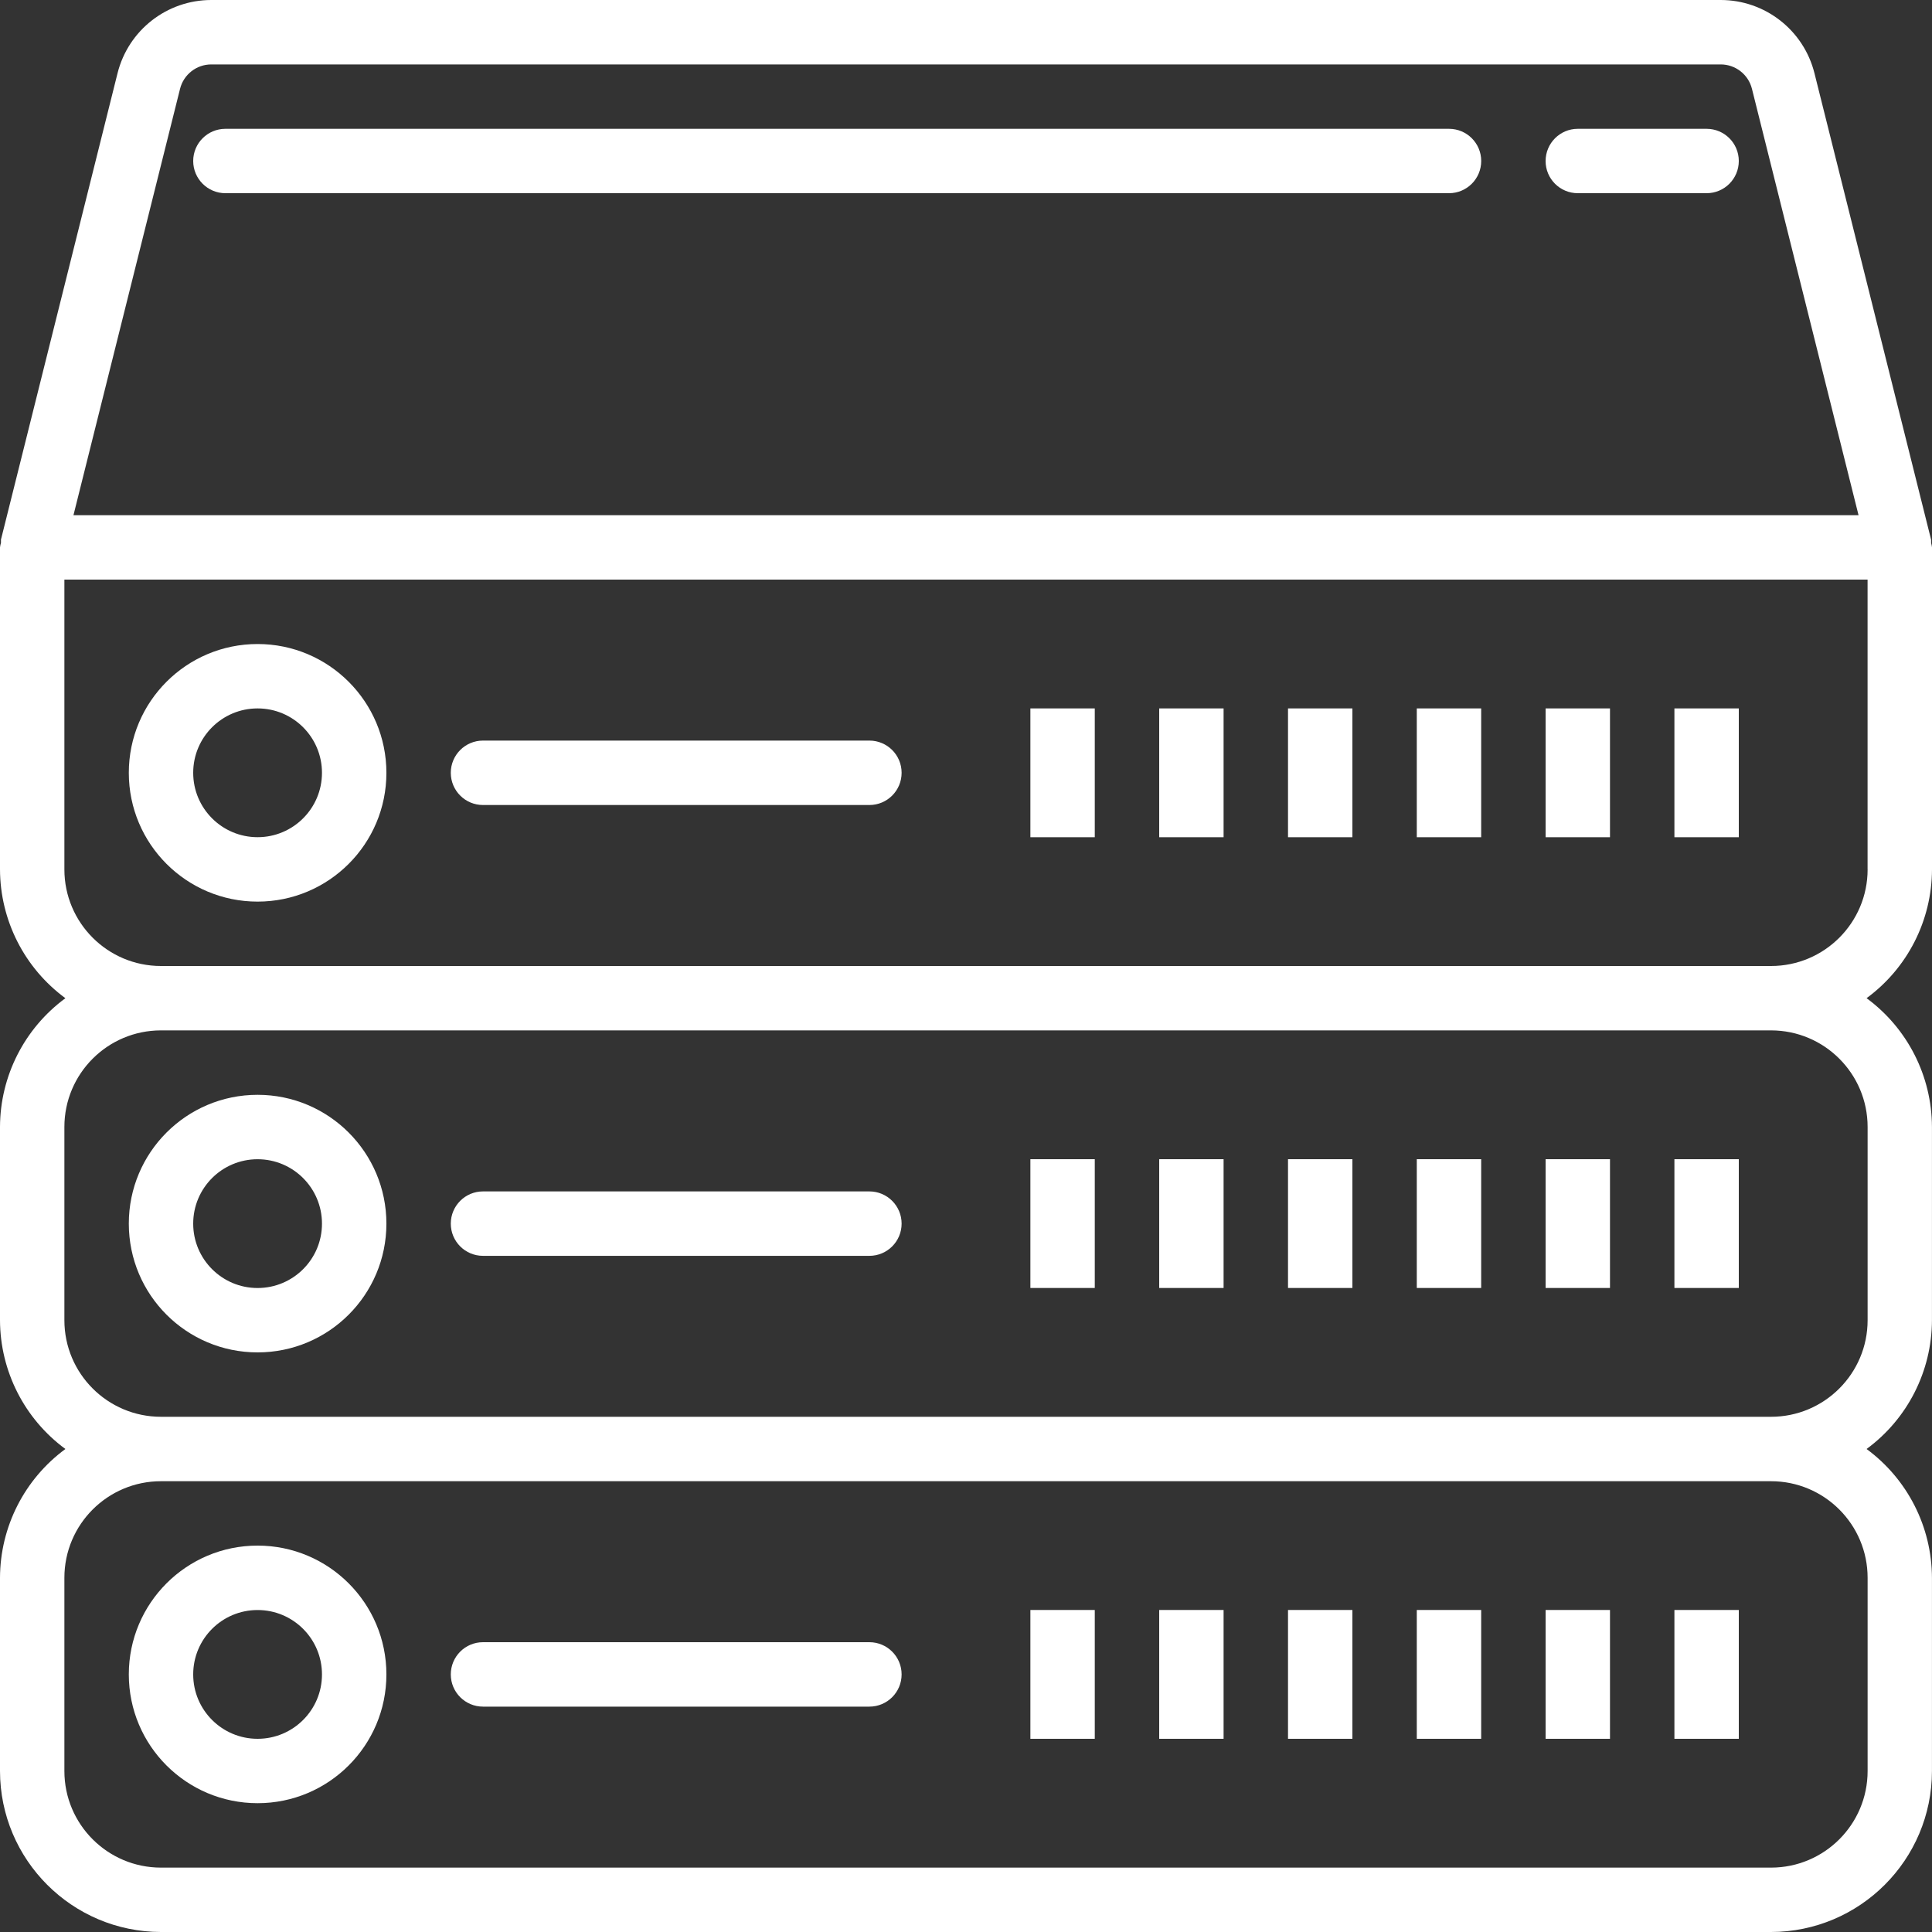<?xml version="1.0" encoding="utf-8"?>
<!-- Generator: Adobe Illustrator 15.0.0, SVG Export Plug-In . SVG Version: 6.00 Build 0)  -->
<!DOCTYPE svg PUBLIC "-//W3C//DTD SVG 1.1//EN" "http://www.w3.org/Graphics/SVG/1.1/DTD/svg11.dtd">
<svg version="1.1" id="Layer_1" xmlns="http://www.w3.org/2000/svg" xmlns:xlink="http://www.w3.org/1999/xlink" x="0px" y="0px"
	 width="52px" height="52px" viewBox="0 0 52 52" enable-background="new 0 0 52 52" xml:space="preserve">
<rect x="0" y="0" width="52" height="52" fill="#333333" stroke="none"/>
<path fill="#fff" d="M52,23.4v-8.667c-0.005-0.041-0.013-0.08-0.024-0.12c0.002-0.029,0.002-0.058,0-0.086l-3.14-12.558
	C48.546,0.812,47.506,0,46.313,0H5.687C4.494,0,3.454,0.812,3.164,1.969L0.026,14.523c-0.001,0.029-0.001,0.058,0,0.086
	C0.014,14.65,0.005,14.691,0,14.733V23.4c0.004,1.37,0.657,2.656,1.76,3.467C0.657,27.678,0.004,28.964,0,30.333v5.2
	c0.004,1.37,0.657,2.656,1.76,3.467C0.657,39.811,0.004,41.097,0,42.467v5.2C0.003,50.059,1.941,51.997,4.333,52h43.333
	c2.392-0.003,4.331-1.941,4.333-4.333v-5.2c-0.004-1.37-0.657-2.656-1.76-3.467c1.104-0.811,1.756-2.097,1.76-3.467v-5.2
	c-0.004-1.37-0.657-2.656-1.76-3.467C51.343,26.056,51.996,24.77,52,23.4z M4.846,2.391c0.096-0.386,0.443-0.657,0.841-0.657h40.626
	c0.398,0,0.745,0.271,0.841,0.657l2.869,11.476H1.977L4.846,2.391z M50.267,42.467v5.2c0,1.436-1.164,2.6-2.6,2.6H4.333
	c-1.436,0-2.6-1.164-2.6-2.6v-5.2c0-1.436,1.164-2.6,2.6-2.6h43.333C49.103,39.867,50.267,41.031,50.267,42.467z M50.267,30.333v5.2
	c0,1.436-1.164,2.6-2.6,2.6H4.333c-1.436,0-2.6-1.164-2.6-2.6v-5.2c0-1.436,1.164-2.6,2.6-2.6h43.333
	C49.103,27.733,50.267,28.897,50.267,30.333z M50.267,23.4c0,1.436-1.164,2.6-2.6,2.6H4.333c-1.436,0-2.6-1.164-2.6-2.6v-7.8h48.533
	V23.4z"/>
<path fill="#fff" d="M6.933,24.267c1.915,0,3.467-1.552,3.467-3.466s-1.552-3.467-3.467-3.467c-1.914,0-3.466,1.552-3.466,3.467
	S5.019,24.267,6.933,24.267z M6.933,19.067c0.958,0,1.733,0.776,1.733,1.733c0,0.957-0.776,1.733-1.733,1.733
	c-0.957,0-1.733-0.776-1.733-1.733C5.2,19.843,5.976,19.067,6.933,19.067z"/>
<path fill="#fff" d="M13,21.667h10.4c0.479,0,0.867-0.388,0.867-0.867c0-0.479-0.388-0.867-0.867-0.867H13
	c-0.479,0-0.867,0.388-0.867,0.867C12.133,21.279,12.521,21.667,13,21.667z"/>
<path fill="#fff" d="M6.933,29.467c-1.914,0-3.466,1.552-3.466,3.467S5.019,36.4,6.933,36.4c1.915,0,3.467-1.552,3.467-3.466
	S8.848,29.467,6.933,29.467z M6.933,34.667c-0.957,0-1.733-0.776-1.733-1.733c0-0.958,0.776-1.733,1.733-1.733
	c0.958,0,1.733,0.776,1.733,1.733C8.667,33.891,7.891,34.667,6.933,34.667z"/>
<path fill="#fff" d="M23.4,32.067H13c-0.479,0-0.867,0.388-0.867,0.867c0,0.479,0.388,0.867,0.867,0.867h10.4
	c0.479,0,0.867-0.388,0.867-0.867C24.267,32.455,23.878,32.067,23.4,32.067z"/>
<path fill="#fff" d="M6.933,41.6c-1.914,0-3.466,1.552-3.466,3.467s1.552,3.466,3.466,3.466c1.915,0,3.467-1.552,3.467-3.466
	S8.848,41.6,6.933,41.6z M6.933,46.8c-0.957,0-1.733-0.776-1.733-1.733c0-0.958,0.776-1.733,1.733-1.733
	c0.958,0,1.733,0.776,1.733,1.733C8.667,46.024,7.891,46.8,6.933,46.8z"/>
<path fill="#fff" d="M23.4,44.2H13c-0.479,0-0.867,0.388-0.867,0.867c0,0.479,0.388,0.867,0.867,0.867h10.4
	c0.479,0,0.867-0.388,0.867-0.867C24.267,44.588,23.878,44.2,23.4,44.2z"/>
<path fill="#fff" d="M39,3.467H6.067C5.588,3.467,5.2,3.855,5.2,4.333S5.588,5.2,6.067,5.2H39c0.479,0,0.867-0.388,0.867-0.867
	S39.479,3.467,39,3.467z"/>
<path fill="#fff" d="M45.933,3.467h-3.466c-0.479,0-0.867,0.388-0.867,0.867S41.988,5.2,42.467,5.2h3.466
	c0.479,0,0.867-0.388,0.867-0.867S46.412,3.467,45.933,3.467z"/>
<path fill="#fff" d="M27.733,19.067h1.733v3.467h-1.733V19.067z"/>
<path fill="#fff" d="M31.2,19.067h1.733v3.467H31.2V19.067z"/>
<path fill="#fff" d="M34.667,19.067H36.4v3.467h-1.733V19.067z"/>
<path fill="#fff" d="M38.133,19.067h1.733v3.467h-1.733V19.067z"/>
<path fill="#fff" d="M41.6,19.067h1.733v3.467H41.6V19.067z"/>
<path fill="#fff" d="M45.067,19.067H46.8v3.467h-1.733V19.067z"/>
<path fill="#fff" d="M27.733,31.2h1.733v3.466h-1.733V31.2z"/>
<path fill="#fff" d="M31.2,31.2h1.733v3.466H31.2V31.2z"/>
<path fill="#fff" d="M34.667,31.2H36.4v3.466h-1.733V31.2z"/>
<path fill="#fff" d="M38.133,31.2h1.733v3.466h-1.733V31.2z"/>
<path fill="#fff" d="M41.6,31.2h1.733v3.466H41.6V31.2z"/>
<path fill="#fff" d="M45.067,31.2H46.8v3.466h-1.733V31.2z"/>
<path fill="#fff" d="M27.733,43.333h1.733V46.8h-1.733V43.333z"/>
<path fill="#fff" d="M31.2,43.333h1.733V46.8H31.2V43.333z"/>
<path fill="#fff" d="M34.667,43.333H36.4V46.8h-1.733V43.333z"/>
<path fill="#fff" d="M38.133,43.333h1.733V46.8h-1.733V43.333z"/>
<path fill="#fff" d="M41.6,43.333h1.733V46.8H41.6V43.333z"/>
<path fill="#fff" d="M45.067,43.333H46.8V46.8h-1.733V43.333z"/>
</svg>
